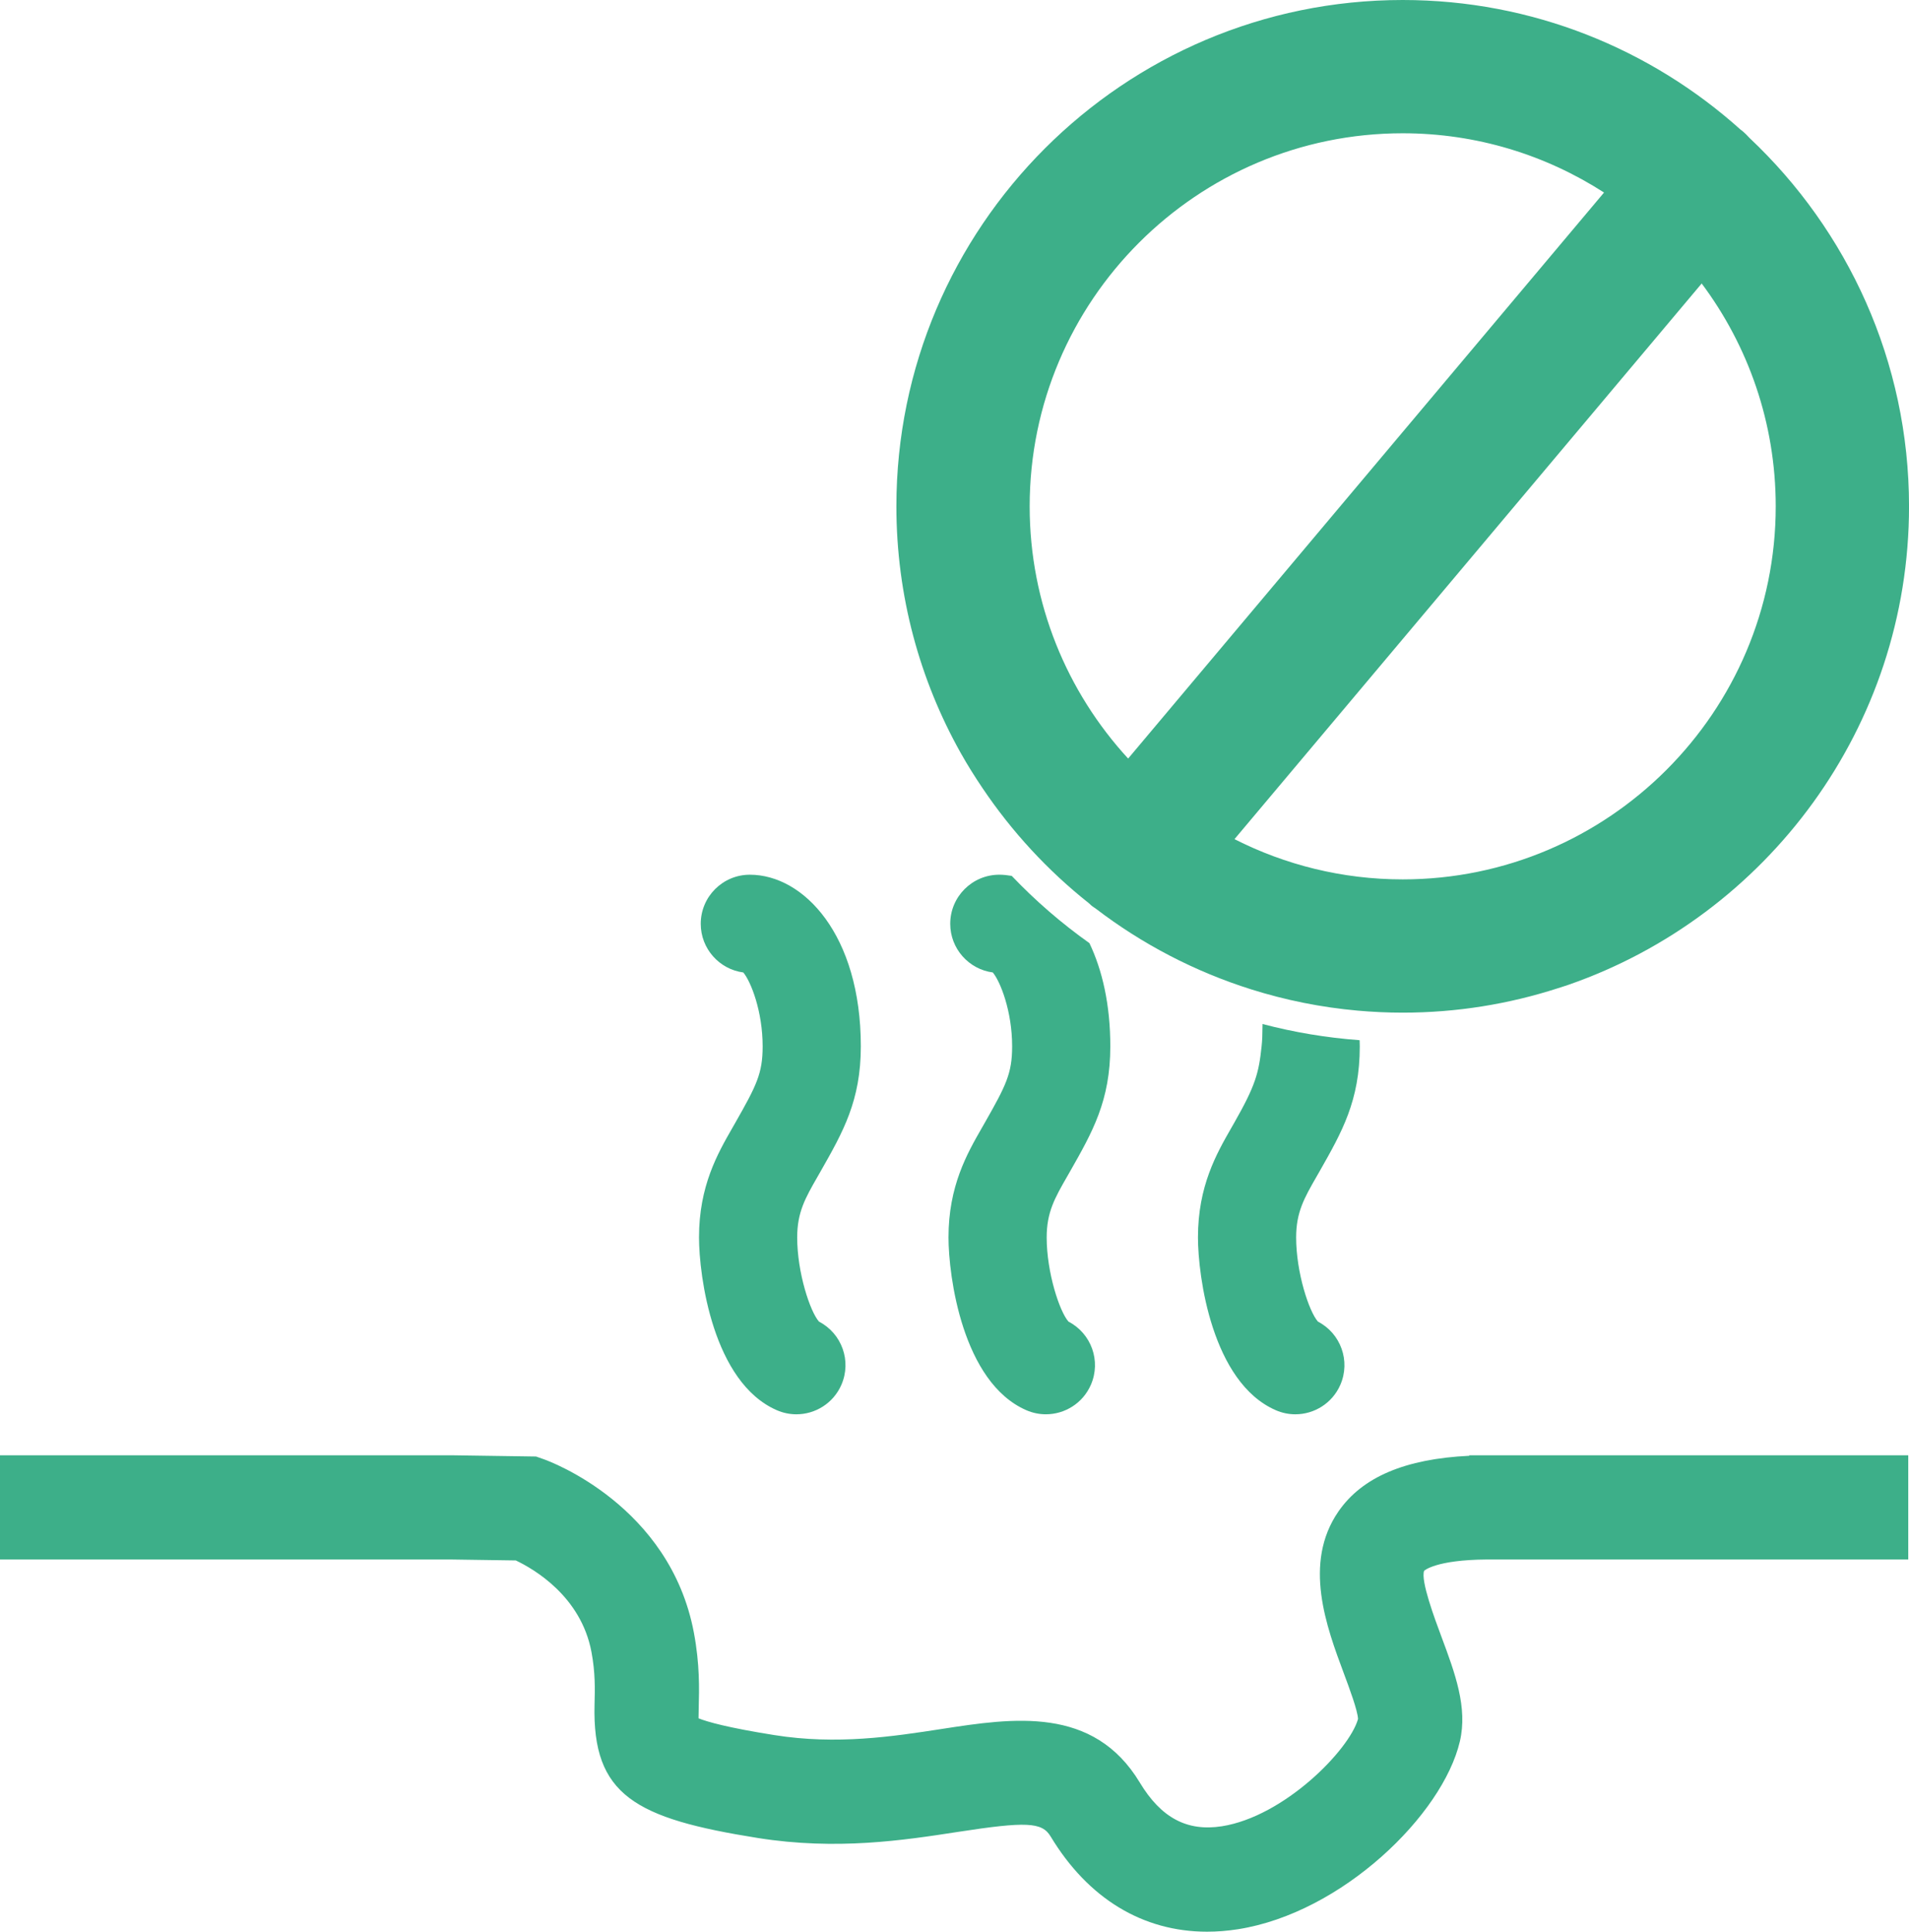 <?xml version="1.0" encoding="iso-8859-1"?>
<!-- Generator: Adobe Illustrator 17.1.0, SVG Export Plug-In . SVG Version: 6.00 Build 0)  -->
<!DOCTYPE svg PUBLIC "-//W3C//DTD SVG 1.1//EN" "http://www.w3.org/Graphics/SVG/1.1/DTD/svg11.dtd">
<svg version="1.1" id="Layer_1" xmlns="http://www.w3.org/2000/svg" xmlns:xlink="http://www.w3.org/1999/xlink" x="0px" y="0px"
	 viewBox="0 0 214.861 217.407" style="enable-background:new 0 0 214.861 217.407;" xml:space="preserve">
<line style="fill:#FFFFFF;" x1="165.373" y1="169.652" x2="214.774" y2="169.652"/>
<line style="fill:#FFFFFF;" x1="0" y1="169.652" x2="46.639" y2="169.652"/>
<path style="fill:#3DAF89;" d="M165.373,163.787v0.055c-7.231,0.345-12.065,2.403-14.733,6.274
	c-4.012,5.82-1.342,12.979,0.607,18.205c0.624,1.675,1.558,4.179,1.601,5.144c-0.984,3.512-8.33,10.976-15.328,12.075
	c-3.906,0.612-6.84-0.947-9.231-4.915c-5.222-8.667-14.292-7.271-22.294-6.037c-5.521,0.851-11.783,1.815-18.847,0.689
	c-5.257-0.836-7.54-1.489-8.528-1.886c0-0.395,0.013-0.864,0.023-1.256c0.053-2.032,0.126-4.815-0.546-8.385
	c-2.698-14.335-16.279-19.299-16.856-19.504l-0.908-0.321l-9.47-0.139h-4.224h-7.845H0v11.73h38.794h7.845h4.138l7.277,0.106
	c2.022,0.958,7.335,4.029,8.515,10.297c0.44,2.34,0.394,4.153,0.347,5.906c-0.27,10.237,4.584,12.839,18.389,15.036
	c8.879,1.41,16.419,0.252,22.476-0.682c7.735-1.192,9.494-1.108,10.462,0.498c4.221,7.005,10.388,10.728,17.61,10.728
	c1.139,0,2.303-0.092,3.489-0.278c11.699-1.839,23.027-12.872,24.967-21.136c0.896-3.817-0.544-7.681-2.069-11.771
	c-0.767-2.055-2.36-6.329-1.954-7.431c0.011-0.012,1.279-1.234,7.066-1.274h47.424v-11.73H165.373z"/>
<path style="fill:none;" d="M157.876,15c-23.151,0-41.986,18.835-41.986,41.986c0,10.937,4.207,20.907,11.083,28.386l53.563-63.704
	C173.994,17.456,166.219,15,157.876,15z"/>
<path style="fill:#3DAF89;" d="M92.362,131.83c2.528-4.446,4.525-7.958,4.525-14.07c0-12.545-6.437-19.314-12.492-19.314
	c-3.052,0-5.525,2.474-5.525,5.525c0,2.802,2.087,5.117,4.79,5.477c0.843,1.001,2.177,4.352,2.177,8.312
	c0,3.055-0.688,4.402-3.08,8.607l-0.315,0.551c-1.678,2.926-3.767,6.566-3.767,12.347c0,4.345,1.571,16.307,8.747,19.444
	c0.721,0.315,1.472,0.465,2.211,0.465c2.129,0,4.157-1.237,5.064-3.312c1.174-2.683,0.047-5.79-2.516-7.117
	c-1.002-1.125-2.456-5.515-2.456-9.479c0-2.836,0.915-4.432,2.301-6.848L92.362,131.83z"/>
<g>
	<path style="fill:none;" d="M157.876,15c-23.151,0-41.986,18.835-41.986,41.986c0,10.937,4.207,20.907,11.083,28.386l53.563-63.704
		C173.994,17.456,166.219,15,157.876,15z"/>
	<path style="fill:none;" d="M191.527,31.906l-52.583,62.537c5.693,2.889,12.123,4.529,18.932,4.529
		c23.15,0,41.985-18.835,41.985-41.985C199.861,47.592,196.76,38.909,191.527,31.906z"/>
	<path style="fill:#3DAF89;" d="M113.872,98.578c-0.466-0.079-0.933-0.133-1.397-0.133c-3.052,0-5.525,2.474-5.525,5.525
		c0,2.802,2.087,5.117,4.79,5.477c0.843,1.001,2.177,4.352,2.177,8.312c0,3.055-0.688,4.402-3.08,8.607l-0.315,0.551
		c-1.678,2.926-3.767,6.566-3.767,12.347c0,4.345,1.571,16.307,8.747,19.444c0.721,0.315,1.472,0.465,2.211,0.465
		c2.129,0,4.157-1.237,5.064-3.312c1.174-2.683,0.047-5.79-2.516-7.117c-1.002-1.125-2.456-5.515-2.456-9.479
		c0-2.836,0.915-4.432,2.301-6.848l0.336-0.587c2.528-4.446,4.525-7.958,4.525-14.07c0-4.7-0.904-8.59-2.353-11.616
		C119.481,103.921,116.553,101.39,113.872,98.578z"/>
	<path style="fill:#3DAF89;" d="M141.995,117.76c-0.321,3.038-0.688,4.402-3.08,8.607l-0.315,0.551
		c-1.678,2.926-3.767,6.566-3.767,12.347c0,4.345,1.571,16.307,8.747,19.444c0.721,0.315,1.472,0.465,2.211,0.465
		c2.129,0,4.157-1.237,5.064-3.312c1.174-2.683,0.047-5.79-2.516-7.117c-1.002-1.125-2.456-5.515-2.456-9.479
		c0-2.836,0.915-4.432,2.301-6.848l0.336-0.587c2.528-4.446,4.525-7.958,4.525-14.07c0-0.521-0.025-0.592-0.02-0.692
		c-3.719-0.272-7.373-0.885-10.923-1.819C142.087,116.587,142.068,117.074,141.995,117.76z"/>
	<path style="fill:#3DAF89;" d="M196.892,15.508c-0.233-0.259-0.479-0.51-0.753-0.741c-0.077-0.064-0.158-0.119-0.237-0.179
		C185.808,5.526,172.477,0,157.876,0c-31.422,0-56.986,25.564-56.986,56.986c0,10.07,2.629,19.534,7.234,27.748
		c0.757,1.351,1.581,2.659,2.442,3.939c3.312,4.924,7.36,9.315,12.003,12.992c0.094,0.088,0.183,0.179,0.283,0.263
		c0.148,0.125,0.313,0.215,0.468,0.327c5.206,3.984,11.118,7.084,17.508,9.096c3.834,1.207,7.839,2.023,11.973,2.391
		c1.673,0.149,3.366,0.229,5.077,0.229c6.096,0,11.967-0.973,17.478-2.753c0.4-0.129,0.803-0.252,1.199-0.39
		c22.277-7.749,38.309-28.959,38.309-53.842C214.861,40.65,207.941,25.909,196.892,15.508z M157.876,15
		c8.343,0,16.118,2.456,22.661,6.669l-53.563,63.704c-6.876-7.48-11.083-17.45-11.083-28.386C115.89,33.835,134.725,15,157.876,15z
		 M157.876,98.972c-6.809,0-13.239-1.64-18.932-4.529l52.583-62.537c5.233,7.003,8.334,15.686,8.334,25.081
		C199.861,80.137,181.026,98.972,157.876,98.972z"/>
</g>
</svg>
